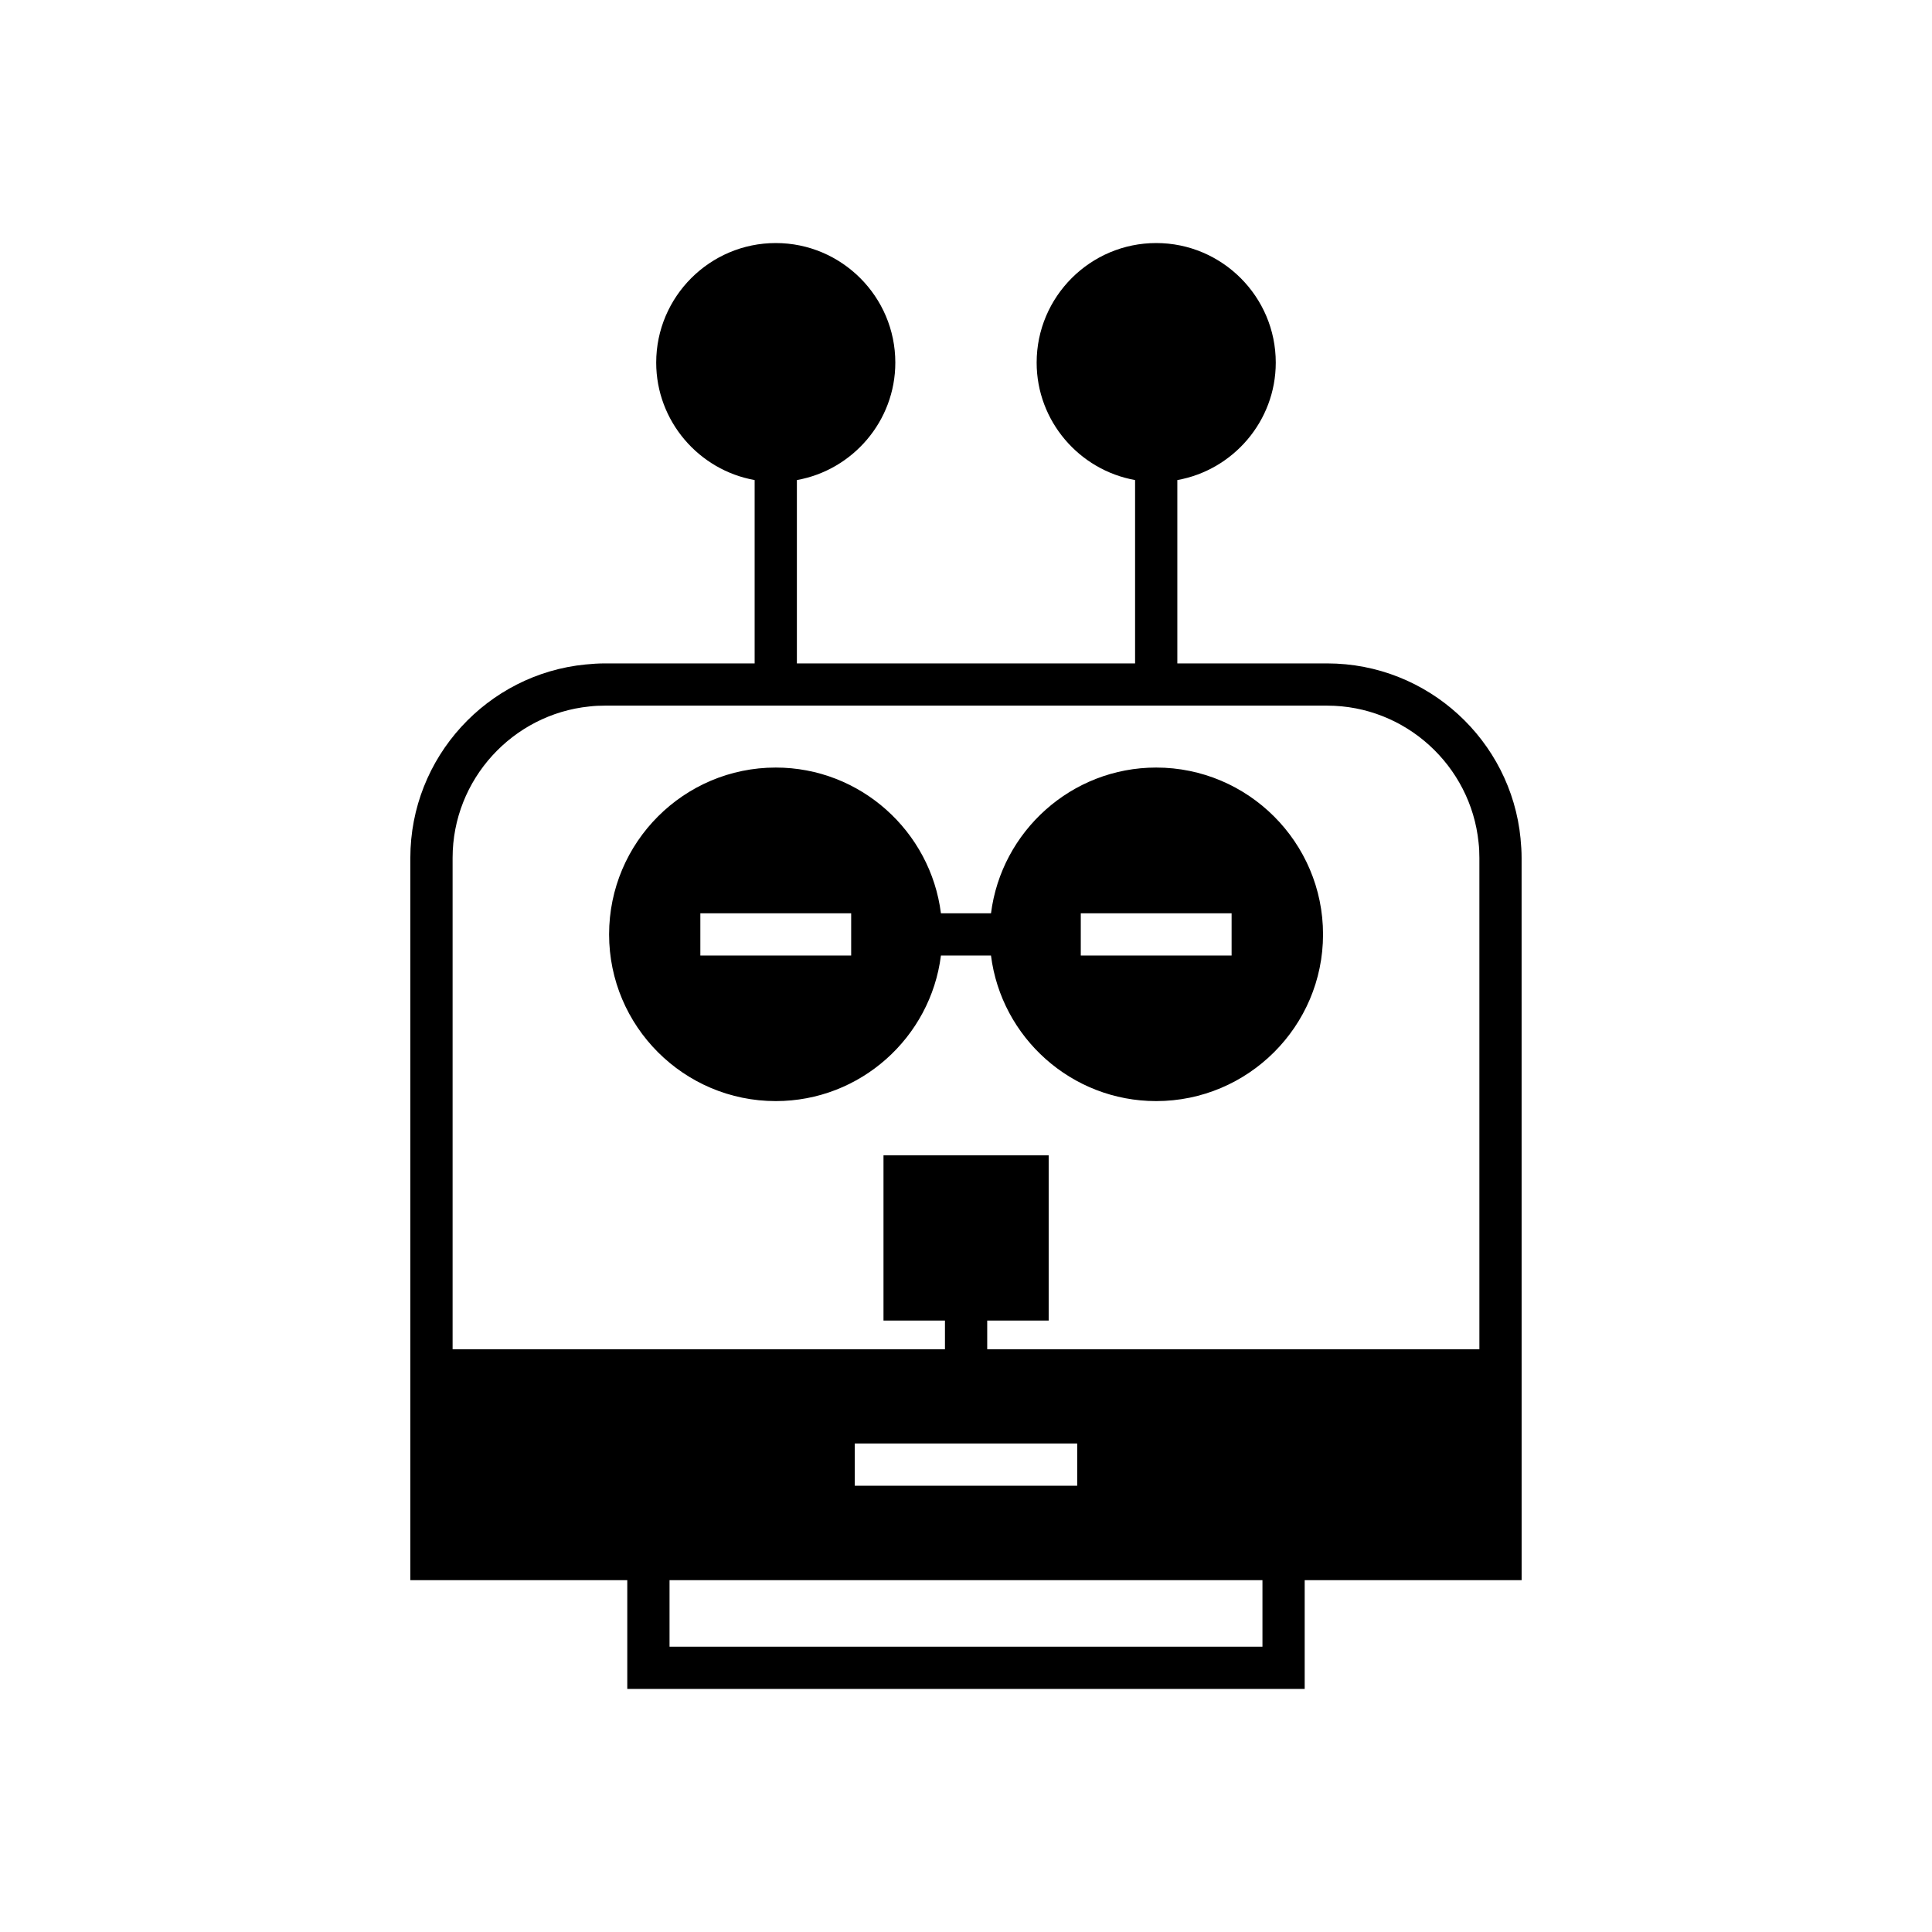 <?xml version="1.0" encoding="UTF-8"?>
<!-- Uploaded to: SVG Repo, www.svgrepo.com, Generator: SVG Repo Mixer Tools -->
<svg fill="#000000" width="800px" height="800px" version="1.1" viewBox="144 144 512 512" xmlns="http://www.w3.org/2000/svg">
 <g>
  <path d="m450.4 347.41c-22.445 0-41.031 16.906-43.773 38.625h-13.27c-2.742-21.719-21.328-38.625-43.773-38.625-24.352 0-44.168 19.816-44.168 44.223 0 24.352 19.816 44.168 44.168 44.168 22.445 0 41.031-16.852 43.773-38.57h13.266c2.742 21.719 21.328 38.57 43.773 38.57 24.352 0 44.223-19.816 44.223-44.168 0.004-24.406-19.867-44.223-44.219-44.223zm-80.832 49.82h-39.969v-11.195h39.969zm100.82 0h-39.969v-11.195h39.969z"/>
  <path d="m546.97 366.27c-2.519-26.031-24.574-46.461-51.277-46.461h-39.688v-48.59c14.777-2.629 26.086-15.617 26.086-31.125 0-17.465-14.219-31.684-31.684-31.684s-31.684 14.219-31.684 31.684c0 15.508 11.309 28.492 26.086 31.125v48.59h-89.625v-48.59c14.777-2.629 26.086-15.617 26.086-31.125 0-17.465-14.219-31.684-31.684-31.684-17.465 0-31.684 14.219-31.684 31.684 0 15.508 11.309 28.492 26.086 31.125v48.59h-39.688c-1.734 0-3.414 0.113-5.094 0.281-26.031 2.519-46.461 24.574-46.461 51.277v191.39h57.492v28.828h179.52v-28.828h57.492l-0.008-191.39c0-1.734-0.109-3.414-0.277-5.094zm-68.406 214.12h-157.13v-17.633h157.13zm-108.04-42.656v-11.195h58.945v11.195zm165.53-36.164h-130.43v-7.613h16.289v-43.777h-43.777v43.777h16.289v7.613h-130.48v-130.21c0-20.824 15.953-38.066 36.219-40.137 1.398-0.168 2.742-0.223 4.141-0.223h191.39c20.824 0 38.066 15.953 40.137 36.219 0.168 1.398 0.223 2.742 0.223 4.141z"/>
 </g>
</svg>